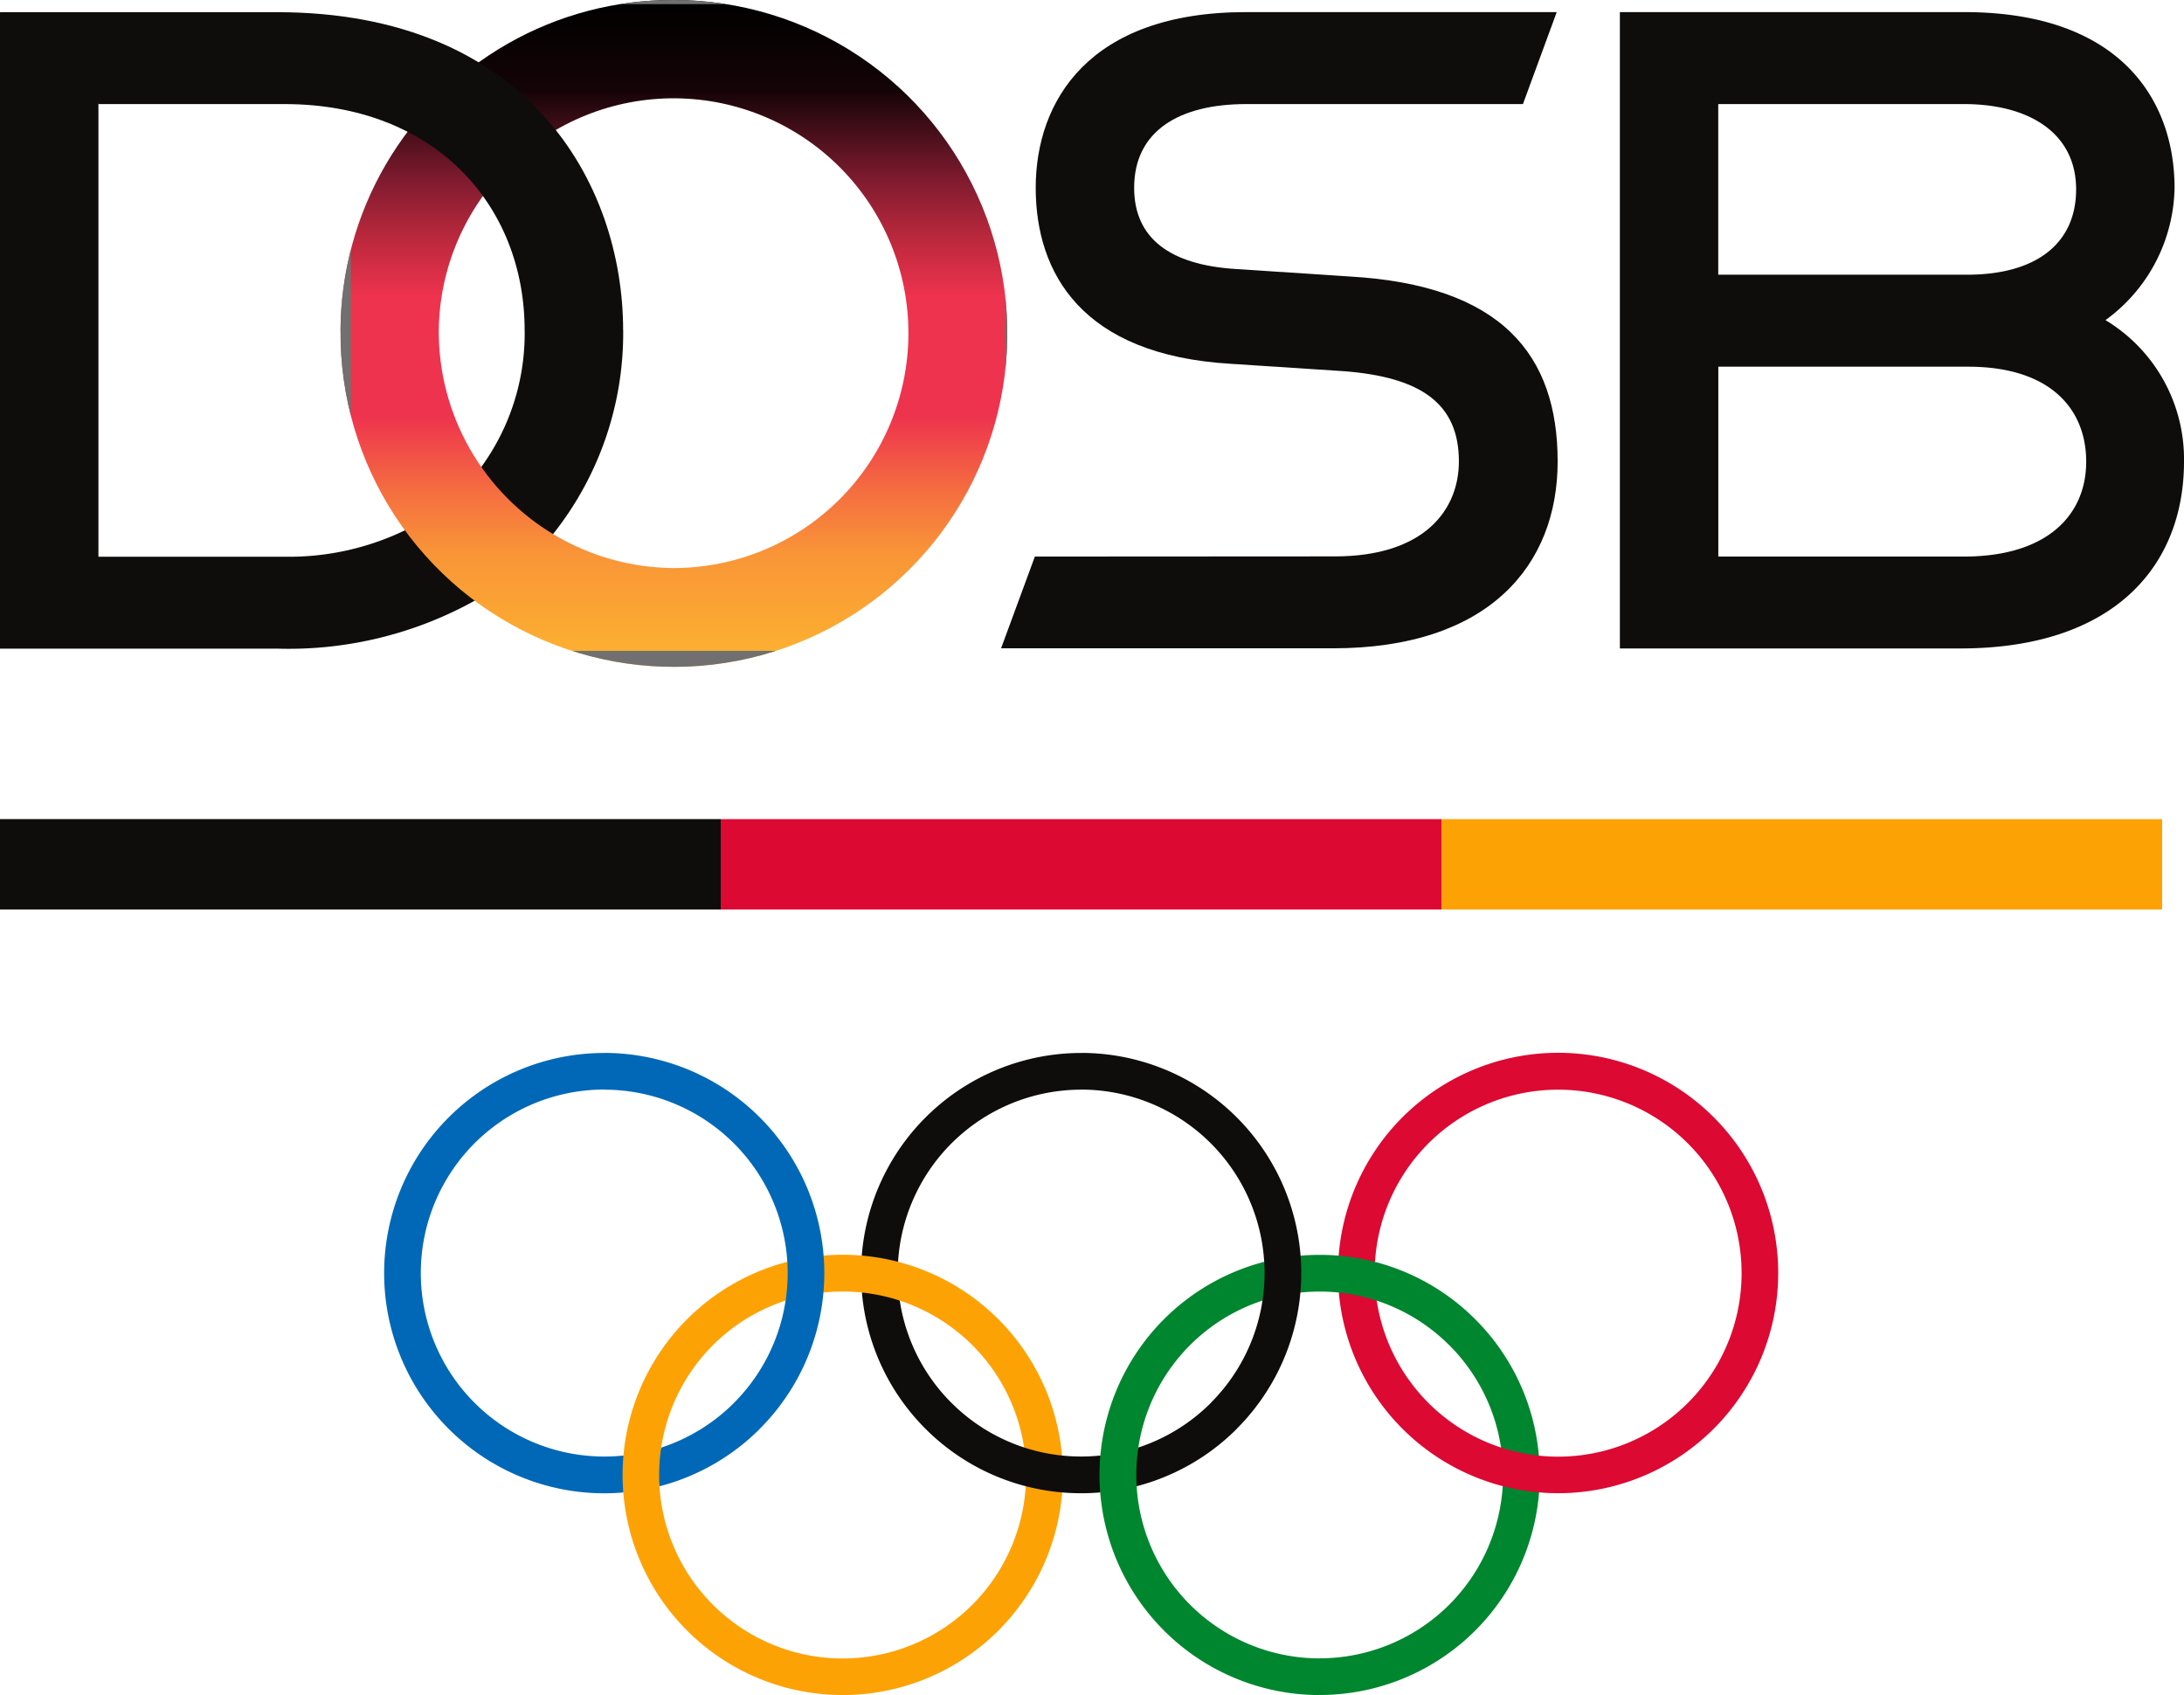 <svg xmlns="http://www.w3.org/2000/svg" xmlns:xlink="http://www.w3.org/1999/xlink" width="111.897" height="86.835" viewBox="0 0 111.897 86.835"><defs><clipPath id="a"><rect width="111.897" height="86.835" fill="none"></rect></clipPath><clipPath id="b"><path d="M49.234,16.907A12.032,12.032,0,1,1,61.264,29.1,12.11,12.11,0,0,1,49.234,16.907m-5.031.011A17.081,17.081,0,1,0,61.282,0,17,17,0,0,0,44.2,16.918" transform="translate(-44.203)" fill="none"></path></clipPath><linearGradient id="c" x1="0.5" y1="0.978" x2="0.5" y2="0.03" gradientUnits="objectBoundingBox"><stop offset="0" stop-color="#fcb131"></stop><stop offset="0.158" stop-color="#f99537"></stop><stop offset="0.251" stop-color="#f56f40"></stop><stop offset="0.369" stop-color="#ee334e"></stop><stop offset="0.552" stop-color="#ee334e"></stop><stop offset="0.65" stop-color="#b5273b"></stop><stop offset="0.729" stop-color="#801b2f"></stop><stop offset="0.867" stop-color="#140407"></stop><stop offset="1"></stop></linearGradient></defs><g transform="translate(-490 -1036)"><g transform="translate(490 1036)"><g clip-path="url(#a)"><path d="M88.8,182.058a9.4,9.4,0,0,1-3.721,2.289l-.5,1.013.408.97a11.26,11.26,0,0,0,5.137-2.943l-.237-1.091Z" transform="translate(-51.193 -110.191)" fill="#0068b6"></path><path d="M61.137,136.65a11.278,11.278,0,0,0,0,22.557c.328,0,.653-.015.975-.042l.323-.9-.315-.992a9.5,9.5,0,0,1-.983.051,9.4,9.4,0,0,1,0-18.8l.619-.939Z" transform="translate(-30.177 -82.708)" fill="#0068b6"></path><path d="M188.111,172.539a9.371,9.371,0,0,1,2.648,5.241l.878.77,1.062-.357a11.241,11.241,0,0,0-3.26-6.983l-1.117.212Z" transform="translate(-113.855 -103.625)" fill="#00862f"></path><path d="M170.326,203.1a11.278,11.278,0,0,0,11.243-10.379l-.945-.627-.918.309a9.4,9.4,0,0,1-9.38,8.818l-.62.939Z" transform="translate(-102.715 -116.268)" fill="#00862f"></path><path d="M196.268,147.929a11.278,11.278,0,0,1-22.512.991l1.032-.259.91.671a9.4,9.4,0,1,0-.087-1.984l-1.145.332-.717-.65a11.277,11.277,0,0,1,22.519.9" transform="translate(-105.162 -82.708)" fill="#dc0933"></path><path d="M123.09,136.65a11.279,11.279,0,0,0-11.242,10.381l.8.555,1.061-.237a9.4,9.4,0,0,1,9.38-8.819l.62-.939Z" transform="translate(-67.696 -82.708)" fill="#0f0d0b"></path><path d="M116.457,172.992a9.378,9.378,0,0,1-2.648-5.241l-.822-.671-1.118.259a11.243,11.243,0,0,0,3.26,6.983Z" transform="translate(-67.709 -101.125)" fill="#0f0d0b"></path><path d="M106.017,164.774l-.567-.992.576-.9c.322-.027.647-.042.975-.042a11.278,11.278,0,0,1,11.234,10.287l-.955.285-.986-.7A9.4,9.4,0,0,0,107,164.723a9.521,9.521,0,0,0-.983.051" transform="translate(-63.824 -98.561)" fill="#fda205"></path><path d="M103.329,175.569A11.278,11.278,0,1,1,89.25,163.753l.313.876-.4,1.108a9.4,9.4,0,1,0,12.3,9.513l.917-.236Z" transform="translate(-48.91 -99.112)" fill="#fda205"></path><path d="M120.126,183.387a11.243,11.243,0,0,0,7.974,3.3c.328,0,.654-.014.975-.042l.415-.9-.407-.99a9.51,9.51,0,0,1-.983.051,9.371,9.371,0,0,1-6.646-2.752l-1.063.291Z" transform="translate(-72.707 -110.191)" fill="#0f0d0b"></path><path d="M150.768,182.058a9.4,9.4,0,0,1-3.722,2.289l-.448,1.059.362.924a11.264,11.264,0,0,0,5.137-2.943l-.128-1.109Z" transform="translate(-88.729 -110.191)" fill="#0f0d0b"></path><path d="M177.015,166.146a11.241,11.241,0,0,0-7.974-3.3c-.328,0-.654.014-.975.041l-.484.9.476.99a9.5,9.5,0,0,1,.983-.051,9.368,9.368,0,0,1,6.645,2.752Z" transform="translate(-101.43 -98.561)" fill="#00862f"></path><path d="M153.986,184.069a9.4,9.4,0,0,1-2.922-18.332l.444-1.063-.359-.922a11.279,11.279,0,0,0,2.837,22.195Z" transform="translate(-86.375 -99.112)" fill="#00862f"></path><path d="M78.43,138.529a9.4,9.4,0,0,1,6.645,16.045L86.4,155.9a11.279,11.279,0,0,0-7.973-19.254Z" transform="translate(-47.47 -82.707)" fill="#0068b6"></path><path d="M148.3,155.9a11.278,11.278,0,0,0-7.975-19.253v1.879a9.4,9.4,0,0,1,6.646,16.045Z" transform="translate(-84.933 -82.708)" fill="#0f0d0b"></path><path d="M220.843,110.93H183.918l-2.066-2.315,2.066-2.315h36.926Z" transform="translate(-110.066 -64.338)" fill="#fda205"></path><path d="M127.268,110.93H90.342l-2.087-2.315,2.087-2.315h36.926Z" transform="translate(-53.417 -64.338)" fill="#dc0933"></path><rect width="36.926" height="4.63" transform="translate(0 41.961)" fill="#0f0d0b"></rect><path d="M235.128,17.35A8.314,8.314,0,0,1,239.15,24.6c0,5.319-3.554,9.57-11.466,9.57H210.247V1.571h17.64c8.065,0,10.779,4.568,10.779,9a8.547,8.547,0,0,1-3.538,6.779m-7.262,12.113c4.339,0,6.273-2.178,6.273-4.864s-1.825-4.863-6.054-4.863H215.291v9.727Zm.164-14.439c3.664,0,5.593-1.69,5.593-4.37,0-2.88-2.4-4.371-5.736-4.371h-12.6v8.74Z" transform="translate(-127.253 -0.951)" fill="#0f0d0b"></path><path d="M0,1.571V34.179H14.189A19.66,19.66,0,0,0,24.542,31.6l-.818-2.376-2.84-1.172a13.7,13.7,0,0,1-6.3,1.419H5.043V6.283L3.249,3.15Z" transform="translate(0 -0.951)" fill="#0f0d0b"></path><path d="M64.7,40.338a11.624,11.624,0,0,1-2.217,6.991l.652,3.026,3.013.427a16.534,16.534,0,0,0,3.6-10.443l-2.522-1.653Z" transform="translate(-37.819 -23.414)" fill="#0f0d0b"></path></g></g><g transform="translate(507.449 1036)"><g transform="translate(0)" clip-path="url(#b)"><g transform="translate(-0.475 -0.789)" stroke="#707070" stroke-width="1" fill="url(#c)"><rect width="35.527" height="35.132" stroke="none"></rect><rect x="0.5" y="0.5" width="34.527" height="34.132" fill="none"></rect></g></g></g><g transform="translate(490 1036)"><g clip-path="url(#a)"><path d="M31.926,17.874c0-7.56-4.922-16.3-17.737-16.3H0L5.043,6.282H14.58c7.7,0,12.3,5.191,12.3,11.591Z" transform="translate(0 -0.95)" fill="#0f0d0b"></path><path d="M141.714,19.588c-7.662-.445-10.008-4.658-10.008-9.018,0-4.431,2.713-9,10.779-9H158.4l-1.731,4.712H142.484c-3.456,0-5.735,1.4-5.735,4.287,0,2.562,1.8,3.949,5.2,4.161l5.854.385c7.762.447,10.644,4,10.644,9.474,0,5.319-3.526,9.573-11.516,9.573h-17l1.731-4.7,15.37-.009c4.584,0,6.355-2.383,6.355-4.864,0-2.977-1.955-4.311-5.857-4.621Z" transform="translate(-78.641 -0.95)" fill="#0f0d0b"></path></g></g></g></svg>